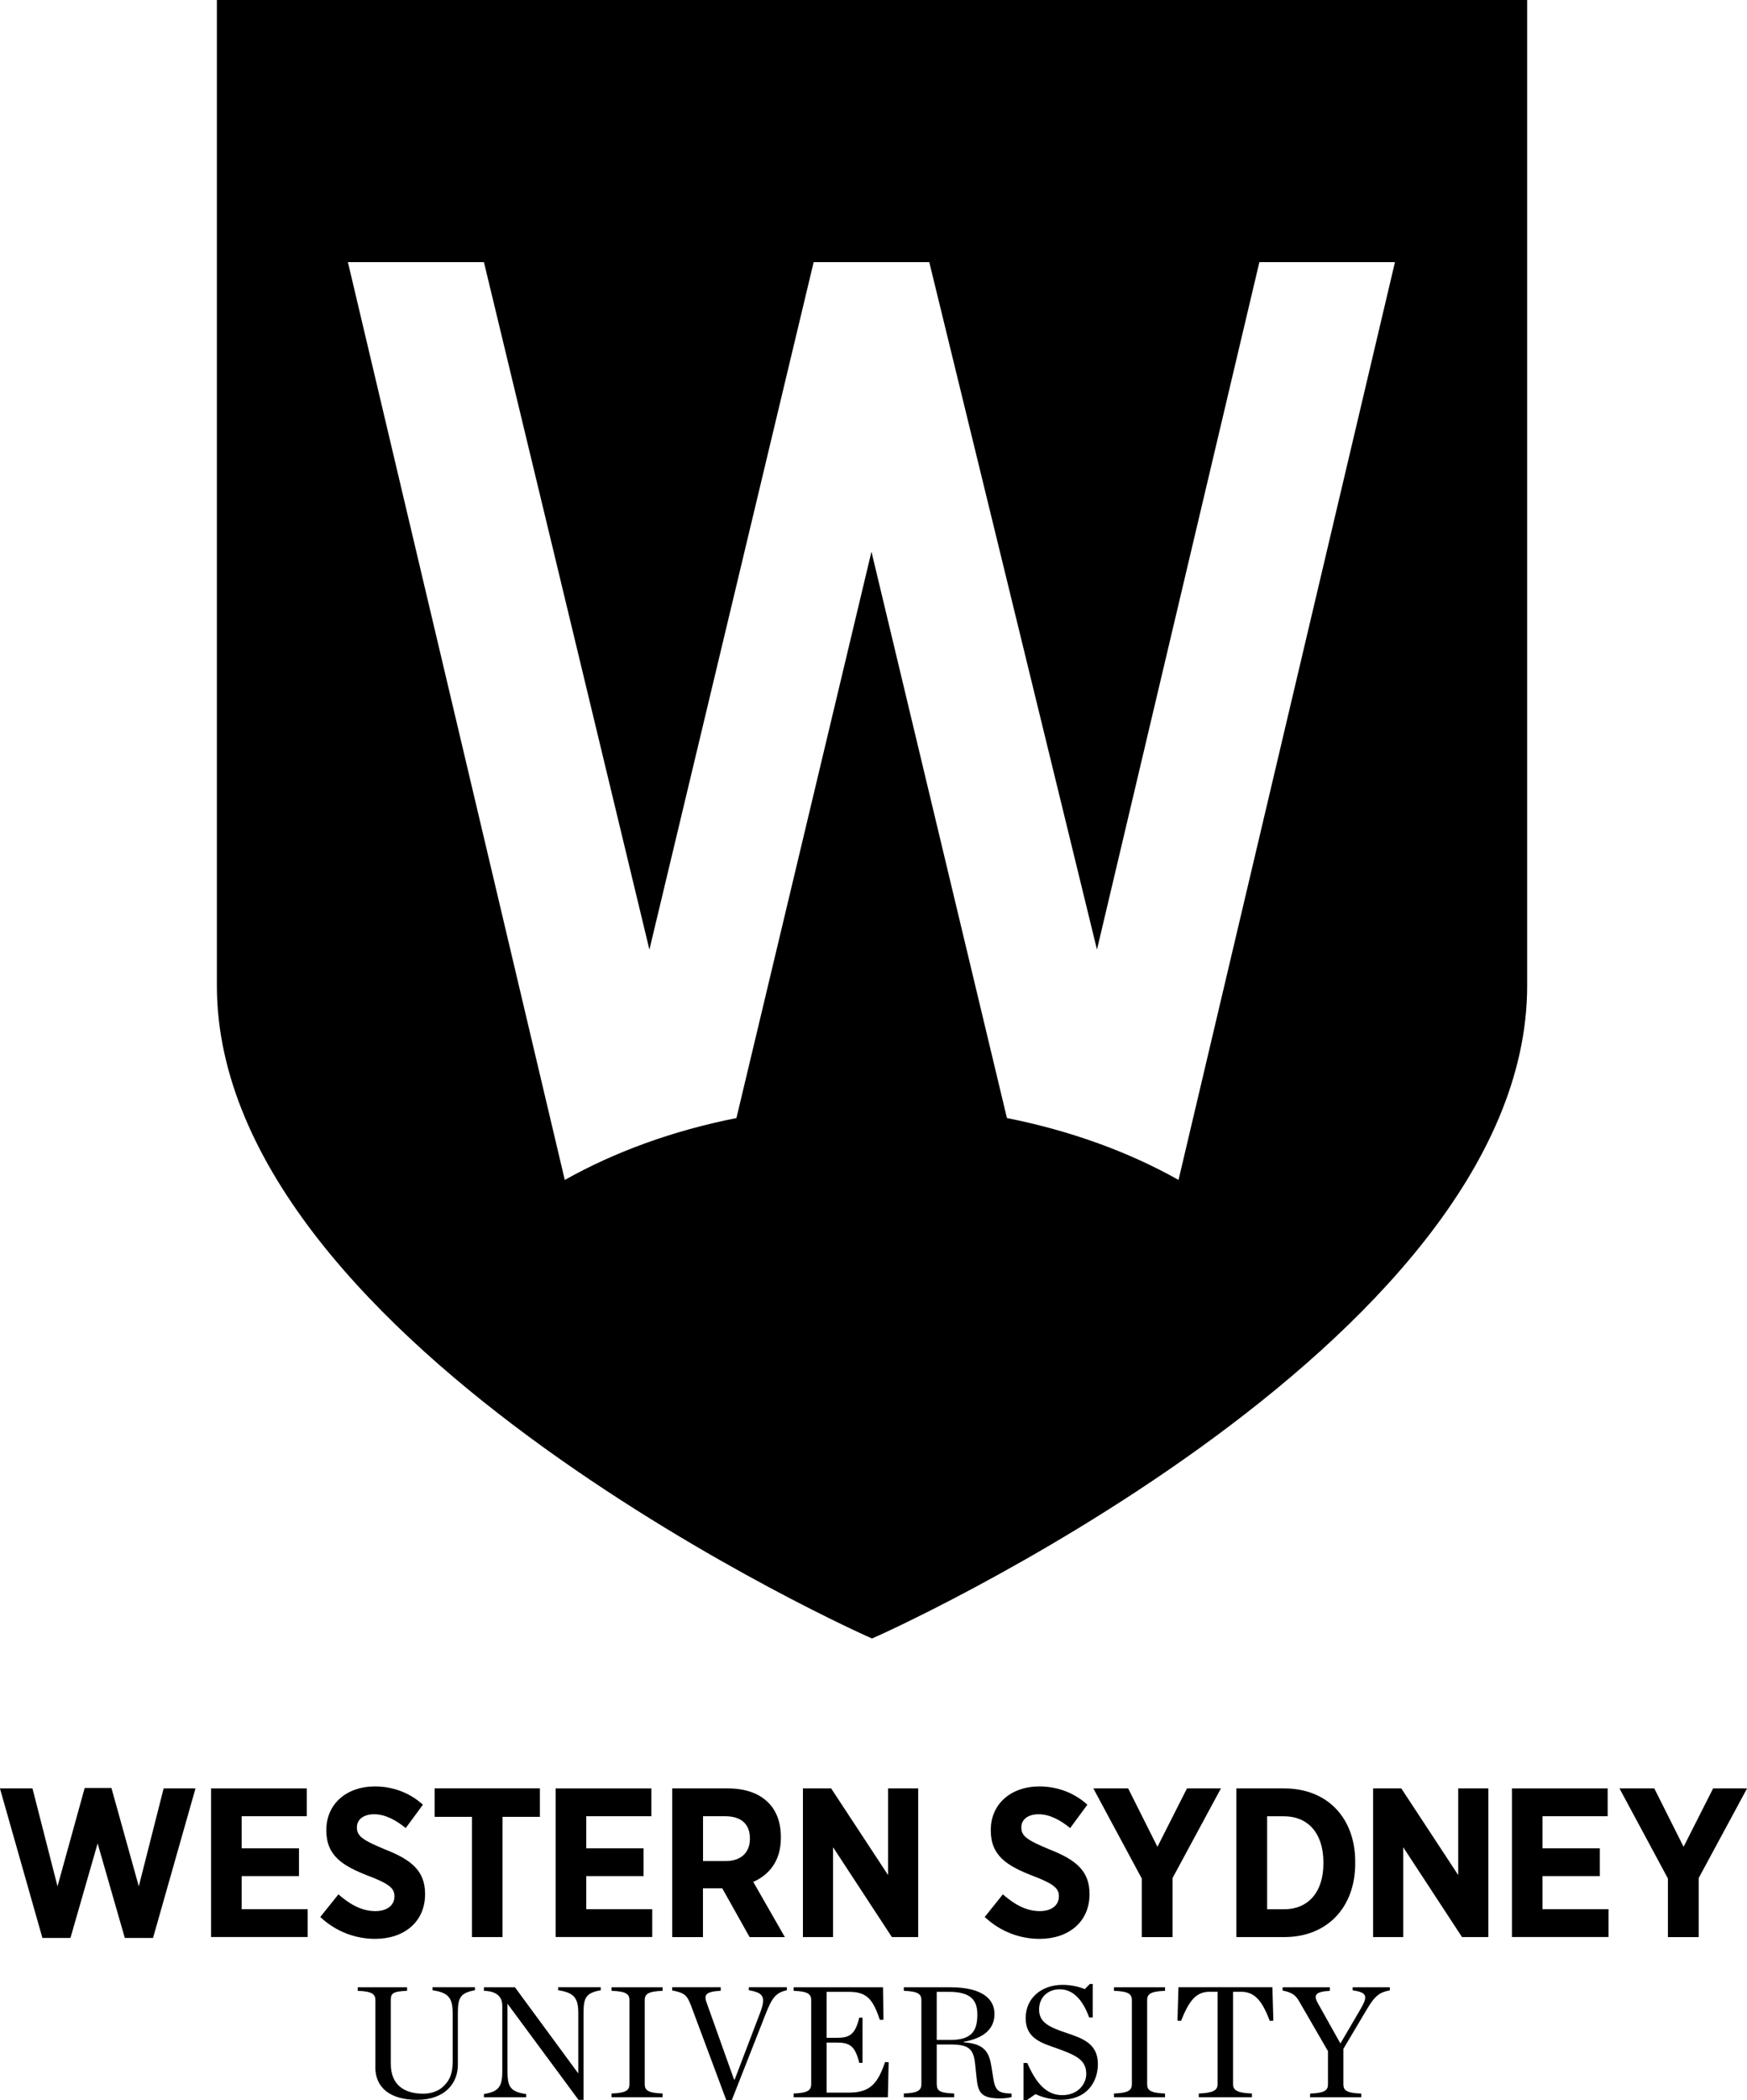 <svg viewBox="0 0 283.46 340.66" xmlns="http://www.w3.org/2000/svg" id="Layer_1">
  <g>
    <path d="M60.91,335.31v-10.91c0-.98-.58-1.42-2.87-1.5v-.58h8.01v.58c-2.4.08-2.64.47-2.64,1.5v10.33c0,3.58,2.35,4.85,5.25,4.85,1.4,0,2.56-.45,3.37-1.27.95-.95,1.42-2,1.42-3.95v-7.83c0-2.48-.69-3.35-3.27-3.72v-.5h6.88v.5c-2.4.42-2.77,1.24-2.77,3.72v8.36c0,3.14-2.24,5.69-6.64,5.69s-6.75-2.03-6.75-5.27Z"></path>
    <path d="M82.37,325.03h-.03v10.89c0,2.5.42,3.35,3.03,3.72v.53h-6.85v-.53c2.42-.4,2.98-1.21,2.98-3.72v-10.62c0-1.29-.76-2.35-2.98-2.4v-.58h5.03l10.25,13.94h.03v-9.73c0-2.48-.69-3.35-3.27-3.72v-.5h6.91v.5c-2.43.42-2.79,1.24-2.79,3.72v14.05h-.82l-11.49-15.55Z"></path>
    <path d="M99.23,339.55c2.35-.08,2.9-.53,2.9-1.5v-13.65c0-.98-.55-1.42-2.9-1.5v-.58h8.28v.58c-2.35.08-2.9.53-2.9,1.5v13.65c0,.98.55,1.42,2.9,1.5v.61h-8.28v-.61Z"></path>
    <path d="M112.06,325.16c-.58-1.53-1-1.95-3-2.32v-.53h7.88v.58c-2.4.13-2.77.63-2.29,1.92l4.45,12.47h.11l4.14-10.86c.92-2.5.58-3.22-1.85-3.61v-.5h6.17v.5c-1.79.37-2.42,1.24-3.45,3.87l-5.48,13.94h-.9l-5.77-15.47Z"></path>
    <path d="M128.77,339.55c2.29-.08,2.85-.53,2.85-1.5v-13.65c0-.98-.55-1.42-2.85-1.5v-.58h14.5l.08,5.27-.58.03c-1.11-3.22-2-4.56-5.01-4.56h-3.64v7.46h1.61c2.08,0,3-.45,3.69-3.27h.53v7.33h-.53c-.69-2.82-1.61-3.29-3.69-3.29h-1.61v8.12h3.64c3.53,0,4.69-1.61,5.85-4.96l.58.03-.13,5.69h-15.29v-.61Z"></path>
    <path d="M152,338.05c0,1.03.4,1.42,2.82,1.5v.61h-8.17v-.61c2.29-.08,2.85-.53,2.85-1.5v-13.65c0-.98-.55-1.42-2.85-1.5v-.58h7.51c5.32,0,7.2,1.98,7.2,4.32,0,2.21-1.4,3.87-4.98,4.53v.08c3.53.24,4.14,1.74,4.51,4.09l.29,1.82c.32,1.98.87,2.35,2.95,2.4v.58c-.5.13-1.24.21-1.77.21-3.11,0-3.66-.87-3.9-3.29l-.24-2.27c-.26-2.61-1.16-3.19-4.09-3.19h-2.14v6.46ZM154.26,330.86c3.53,0,4.32-1.61,4.32-4.14,0-2.35-1.13-3.66-4.61-3.66h-1.98v7.8h2.27Z"></path>
    <path d="M166.07,334.6h.61c1.4,3.22,3.08,5.22,5.67,5.22s3.9-1.85,3.9-3.43c0-2.21-1.5-3-4.77-4.16-2.45-.87-5.06-1.58-5.06-4.9s2.64-5.4,5.98-5.4c1.5,0,2.77.34,3.61.69l.84-.84h.45v5.43h-.58c-1.05-2.9-2.64-4.56-4.77-4.56-1.82,0-3.35,1.19-3.35,3.29s1.63,2.85,4.53,3.82c2.45.84,5.01,1.66,5.01,5.01,0,2.69-1.58,5.8-6.06,5.8-1.45,0-3.03-.42-4.06-.92l-1.48,1.03h-.47v-6.06Z"></path>
    <path d="M180.75,339.55c2.35-.08,2.9-.53,2.9-1.5v-13.65c0-.98-.55-1.42-2.9-1.5v-.58h8.28v.58c-2.35.08-2.9.53-2.9,1.5v13.65c0,.98.55,1.42,2.9,1.5v.61h-8.28v-.61Z"></path>
    <path d="M194.5,339.55c2.35-.08,3.06-.53,3.06-1.5v-15h-1.29c-2.24,0-3.35,1.5-4.64,4.72l-.58-.03.16-5.43h15.24l.16,5.43-.58.03c-1.16-3.03-2.32-4.72-4.64-4.72h-1.32v15c0,.98.71,1.42,3.06,1.5v.61h-8.62v-.61Z"></path>
    <path d="M220.73,325.9c1.21-2.08,1.19-2.74-1.26-3.08v-.5h6.04v.5c-1.63.32-2.37.79-3.72,3.06l-3.82,6.43s0,5.75,0,5.75c0,.98.53,1.42,2.9,1.5v.61h-8.3v-.61c2.37-.08,2.9-.53,2.9-1.5v-5.38l-4.59-7.93c-.66-1.19-1.19-1.56-2.77-1.9v-.53h7.67v.58c-2.45.13-2.64.76-1.98,1.95l3.69,6.59,3.24-5.54Z"></path>
  </g>
  <g>
    <path d="M0,290.07h5.27l4.06,15.88,4.41-15.95h4.34l4.44,15.95,4.03-15.88h5.17l-6.89,24.25h-4.58l-4.41-15.33-4.41,15.33h-4.55l-6.89-24.25Z"></path>
    <path d="M34.25,290.07h15.53v4.51h-10.57v5.2h9.3v4.51h-9.3v5.37h10.71v4.51h-15.67v-24.11Z"></path>
    <path d="M51.95,310.94l2.96-3.69c1.62,1.41,3.58,2.72,5.99,2.72,1.93,0,3.1-.96,3.1-2.38v-.03c0-1.21-.69-1.96-4.13-3.27-4.27-1.65-6.92-3.27-6.92-7.41v-.07c0-4.2,3.24-7.06,7.89-7.06,2.82,0,5.58.96,7.78,2.96l-2.79,3.79c-1.52-1.24-3.27-2.24-5.13-2.24-1.72,0-2.79.86-2.79,2.1v.03c0,1.38.83,2.03,4.58,3.58,4.2,1.65,6.48,3.44,6.48,7.2v.07c0,4.48-3.41,7.23-8.09,7.23-3.07,0-6.27-1.07-8.92-3.55Z"></path>
    <path d="M76.58,294.68h-6.06v-4.62h17.08v4.62h-6.06v19.5h-4.96v-19.5Z"></path>
    <path d="M90.16,290.07h15.53v4.51h-10.57v5.2h9.3v4.51h-9.3v5.37h10.71v4.51h-15.67v-24.11Z"></path>
    <path d="M109.07,290.07h9.06c2.79,0,5.03.79,6.54,2.31,1.31,1.31,2.03,3.2,2.03,5.58v.14c0,3.65-1.83,5.96-4.48,7.13l5.13,8.96h-5.72l-4.44-7.92h-3.13v7.92h-4.99v-24.11ZM117.75,301.85c2.55,0,3.93-1.45,3.93-3.62v-.03c0-2.41-1.48-3.62-4.03-3.62h-3.58v7.27h3.69Z"></path>
    <path d="M130.28,290.07h4.58l9.23,14.05v-14.05h4.89v24.11h-4.27l-9.54-14.57v14.57h-4.89v-24.11Z"></path>
    <path d="M159.76,310.94l2.96-3.69c1.62,1.41,3.58,2.72,5.99,2.72,1.93,0,3.1-.96,3.1-2.38v-.03c0-1.21-.69-1.96-4.13-3.27-4.27-1.65-6.92-3.27-6.92-7.41v-.07c0-4.2,3.24-7.06,7.89-7.06,2.82,0,5.58.96,7.78,2.96l-2.79,3.79c-1.52-1.24-3.27-2.24-5.13-2.24-1.72,0-2.79.86-2.79,2.1v.03c0,1.38.83,2.03,4.58,3.58,4.2,1.65,6.48,3.44,6.48,7.2v.07c0,4.48-3.41,7.23-8.09,7.23-3.07,0-6.27-1.07-8.92-3.55Z"></path>
    <path d="M185.25,304.67l-7.85-14.6h5.65l4.75,9.47,4.79-9.47h5.51l-7.85,14.54v9.58h-4.99v-9.51Z"></path>
    <path d="M200.61,290.07h7.78c6.99,0,11.5,4.82,11.5,11.88v.31c0,7.06-4.51,11.92-11.5,11.92h-7.78v-24.11ZM205.6,294.58v15.09h2.76c3.79,0,6.37-2.65,6.37-7.44v-.17c0-4.79-2.58-7.47-6.37-7.47h-2.76Z"></path>
    <path d="M222.79,290.07h4.58l9.23,14.05v-14.05h4.89v24.11h-4.27l-9.54-14.57v14.57h-4.89v-24.11Z"></path>
    <path d="M245.32,290.07h15.53v4.51h-10.57v5.2h9.3v4.51h-9.3v5.37h10.71v4.51h-15.67v-24.11Z"></path>
    <path d="M270.62,304.67l-7.85-14.6h5.65l4.75,9.47,4.79-9.47h5.51l-7.85,14.54v9.58h-4.99v-9.51Z"></path>
  </g>
  <path d="M35.19,0v159.87c0,58.71,106.21,105.92,106.3,105.88.09.04,106.3-47.17,106.3-105.88V0H35.19ZM191.23,191.38c-8.07-4.54-17.52-7.99-27.85-10.04l-21.98-91.86-21.91,91.86c-10.34,2.05-19.78,5.5-27.85,10.04L56.45,42.52h22.07l26.85,111.5,26.65-111.5h18.76l27.21,111.5,26.35-111.5h22l-35.12,148.86Z"></path>
</svg>